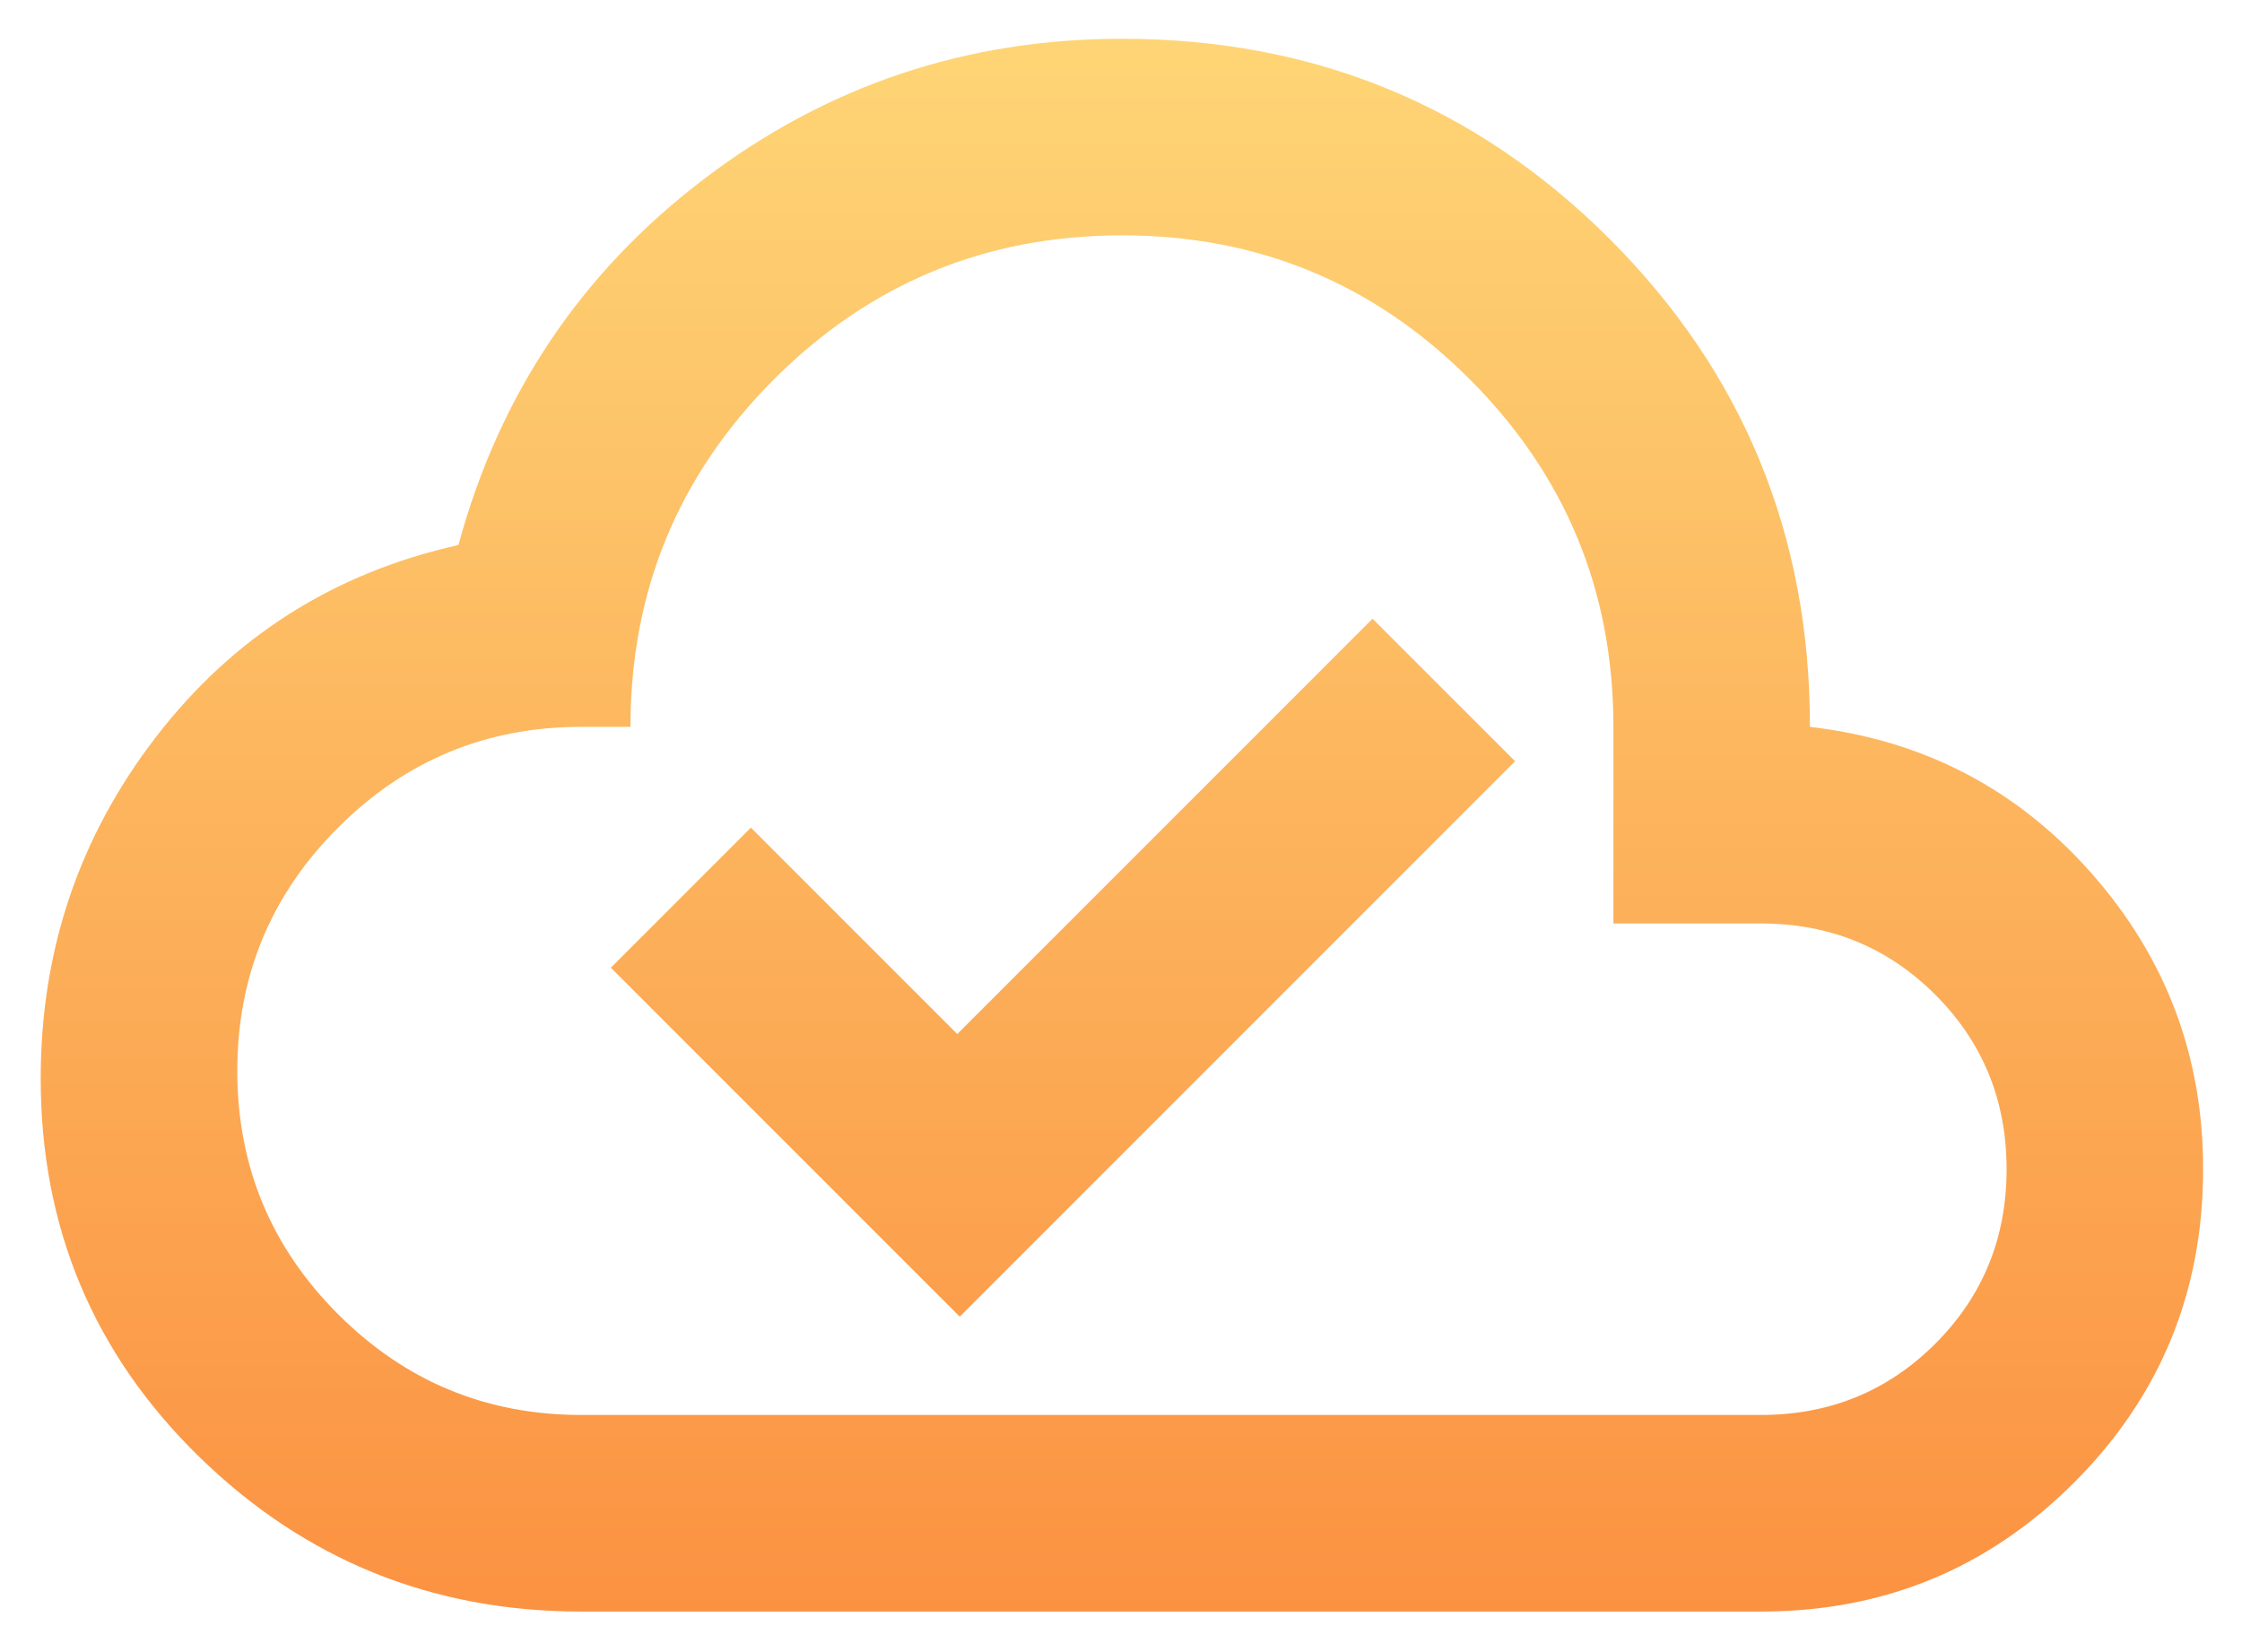 <svg width="38" height="28" viewBox="0 0 38 28" fill="none" xmlns="http://www.w3.org/2000/svg">
<path d="M16.267 22.315L25.68 12.902L23.264 10.486L16.225 17.525L12.727 14.027L10.353 16.401L16.267 22.315ZM9.853 27.313C7.326 27.313 5.167 26.438 3.375 24.689C1.584 22.94 0.689 20.802 0.69 18.275C0.69 16.109 1.342 14.179 2.647 12.486C3.952 10.792 5.66 9.709 7.77 9.237C8.464 6.683 9.853 4.614 11.935 3.031C14.018 1.449 16.378 0.657 19.016 0.657C22.264 0.657 25.02 1.789 27.284 4.052C29.547 6.316 30.679 9.072 30.677 12.319C32.593 12.541 34.183 13.367 35.447 14.798C36.711 16.229 37.343 17.901 37.341 19.816C37.341 21.898 36.612 23.669 35.154 25.127C33.696 26.585 31.926 27.314 29.845 27.313H9.853ZM9.853 23.981H29.845C31.011 23.981 31.996 23.578 32.802 22.773C33.607 21.968 34.01 20.982 34.01 19.816C34.01 18.65 33.607 17.664 32.802 16.859C31.996 16.054 31.011 15.651 29.845 15.651H27.346V12.319C27.346 10.014 26.533 8.05 24.908 6.425C23.283 4.8 21.319 3.988 19.016 3.989C16.711 3.989 14.746 4.802 13.121 6.426C11.497 8.051 10.685 10.016 10.686 12.319H9.853C8.242 12.319 6.868 12.888 5.73 14.027C4.591 15.165 4.022 16.54 4.022 18.15C4.022 19.76 4.591 21.135 5.73 22.273C6.868 23.412 8.242 23.981 9.853 23.981Z" fill="url(#paint0_linear_11971_180380)"/>
<defs>
<linearGradient id="paint0_linear_11971_180380" x1="19.016" y1="0.657" x2="19.016" y2="27.313" gradientUnits="userSpaceOnUse">
<stop stop-color="#FED576"/>
<stop offset="1" stop-color="#FB9242"/>
</linearGradient>
</defs>
</svg>
